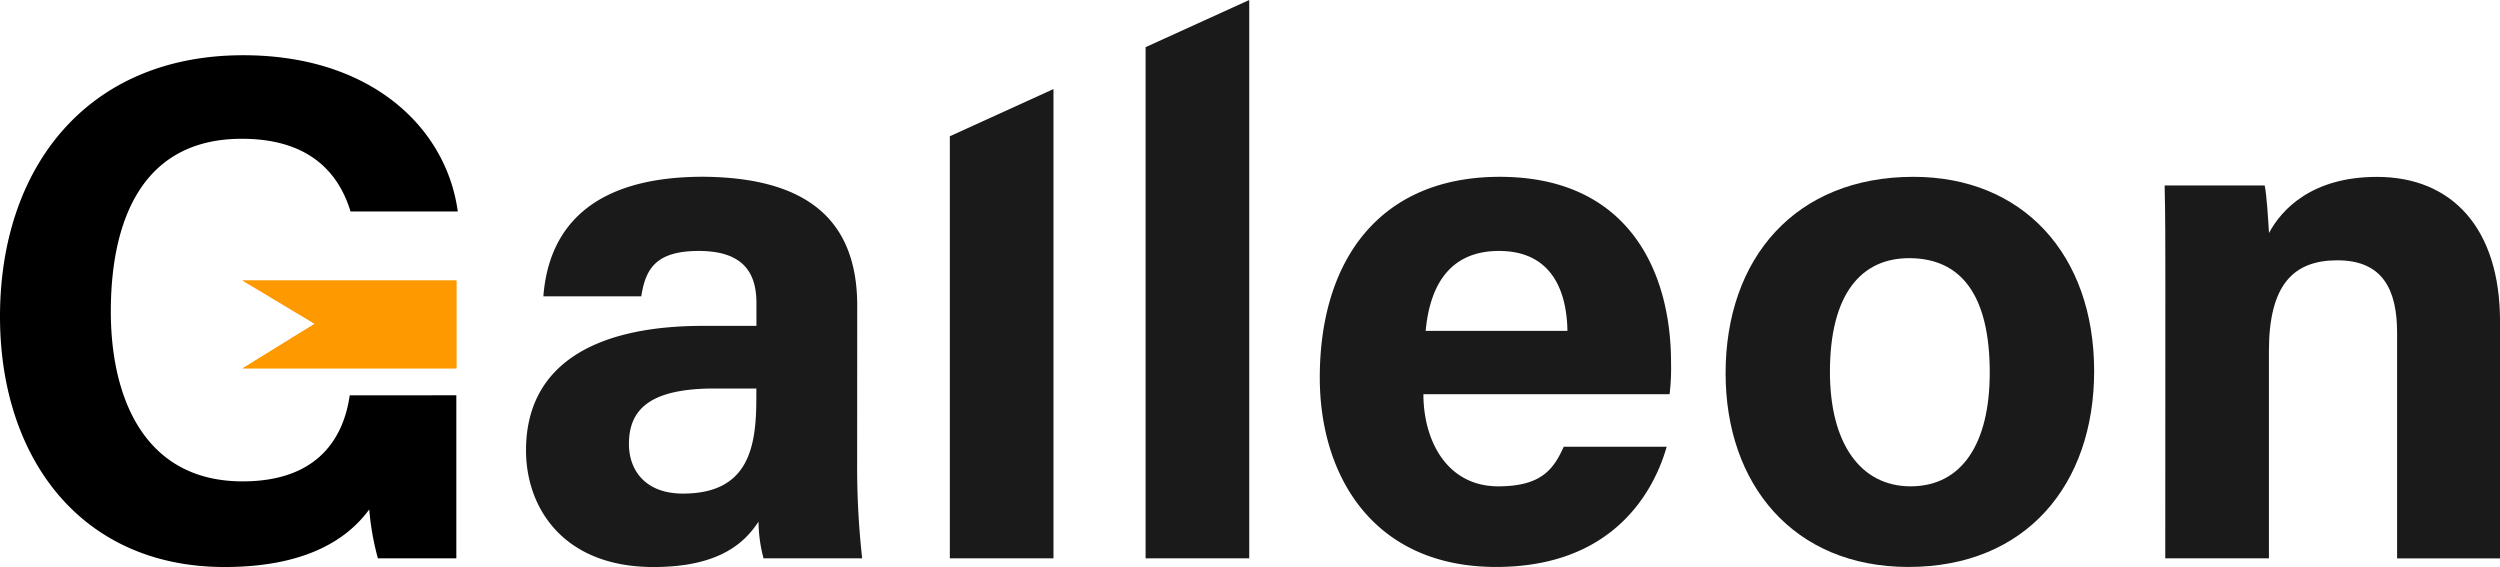 <svg xmlns="http://www.w3.org/2000/svg" width="184" height="41.733" viewBox="0 0 184 41.733">
  <g id="Group_38115" data-name="Group 38115" transform="translate(0)">
    <path id="Path_14510" data-name="Path 14510" d="M466.017,126.365a61.028,61.028,0,0,0,.37,7.1h-7.259a10.71,10.71,0,0,1-.37-2.7c-1.008,1.536-2.861,3.339-7.734,3.339-6.623,0-9.378-4.345-9.378-8.584,0-6.251,4.981-9.165,13.032-9.165h3.927v-1.647c0-1.959-.689-3.867-4.239-3.867-3.178,0-3.92,1.325-4.237,3.339h-7.206c.37-4.875,3.39-8.8,11.76-8.8,7.312.053,11.339,2.914,11.339,9.482Zm-7.417-5.4h-3.073c-4.609,0-6.306,1.429-6.306,4.078,0,1.959,1.219,3.656,3.975,3.656,4.82,0,5.4-3.392,5.4-6.993Z" transform="translate(-402.931 -92.371)" fill="#1a1a1a"/>
    <path id="Path_14511" data-name="Path 14511" d="M507.694,121.384c0,3.444,1.748,6.781,5.509,6.781,3.18,0,4.078-1.272,4.82-2.914H525.6c-.953,3.337-3.971,8.848-12.554,8.848-9.059,0-12.979-6.728-12.979-13.932,0-8.637,4.4-14.782,13.245-14.782,9.376,0,12.607,6.834,12.607,13.668a16.208,16.208,0,0,1-.106,2.331Zm10.6-4.662c-.053-3.178-1.325-5.881-5.034-5.881-3.6,0-5.086,2.489-5.4,5.881Z" transform="translate(-402.931 -92.371)" fill="#1a1a1a"/>
    <path id="Path_14512" data-name="Path 14512" d="M557.06,119.689c0,8.318-4.981,14.41-13.668,14.41-8.476,0-13.457-6.092-13.457-14.251,0-8.476,5.139-14.463,13.827-14.463C551.814,105.385,557.06,111.105,557.06,119.689Zm-19.446.053c0,5.3,2.278,8.423,5.934,8.423,3.762,0,5.828-3.125,5.828-8.37,0-5.723-2.12-8.423-5.934-8.423C539.947,111.372,537.614,113.967,537.614,119.742Z" transform="translate(-402.931 -92.371)" fill="#1a1a1a"/>
    <path id="Path_14513" data-name="Path 14513" d="M562.3,112.961c0-2.331,0-4.875-.053-6.94h7.364c.158.742.264,2.648.317,3.5.9-1.7,3.125-4.131,7.946-4.131,5.511,0,9.059,3.762,9.059,10.648v17.43h-7.576V116.881c0-3.125-1.006-5.351-4.4-5.351-3.231,0-5.034,1.8-5.034,6.676v15.257h-7.629Z" transform="translate(-402.93 -92.371)" fill="#1a1a1a"/>
    <path id="Path_14514" data-name="Path 14514" d="M472.838,102.4v31.062h7.629V98.926Z" transform="translate(-402.931 -92.371)" fill="#1a1a1a"/>
    <path id="Path_14515" data-name="Path 14515" d="M487.247,95.842v37.622h7.628V92.371Z" transform="translate(-402.931 -92.371)" fill="#1a1a1a"/>
    <path id="Path_14635" data-name="Path 14635" d="M420.787,119.482H436.52V113.02H420.787l5.31,3.182Z" transform="translate(-402.931 -92.371)" fill="#f90"/>
    <path id="Path_14636" data-name="Path 14636" d="M436.522,113.02H420.787l5.31,3.182-5.31,3.28H436.52Z" transform="translate(-402.931 -92.371)" fill="#f90"/>
    <path id="Path_14637" data-name="Path 14637" d="M428.67,121.469c-.425,2.986-2.215,6.331-7.883,6.331-7.261,0-9.7-6.2-9.7-12.5,0-6.409,2.12-12.715,9.643-12.715,5.352,0,7.258,2.915,8,5.351h7.894c-.846-6.2-6.41-11.5-15.786-11.5-11.5,0-17.907,8.265-17.907,19.232,0,10.382,5.929,18.435,16.529,18.435,5.086,0,8.634-1.483,10.648-4.239a19.472,19.472,0,0,0,.636,3.6h5.773l0-12Z" transform="translate(-402.931 -92.371)"/>
  </g>
</svg>
